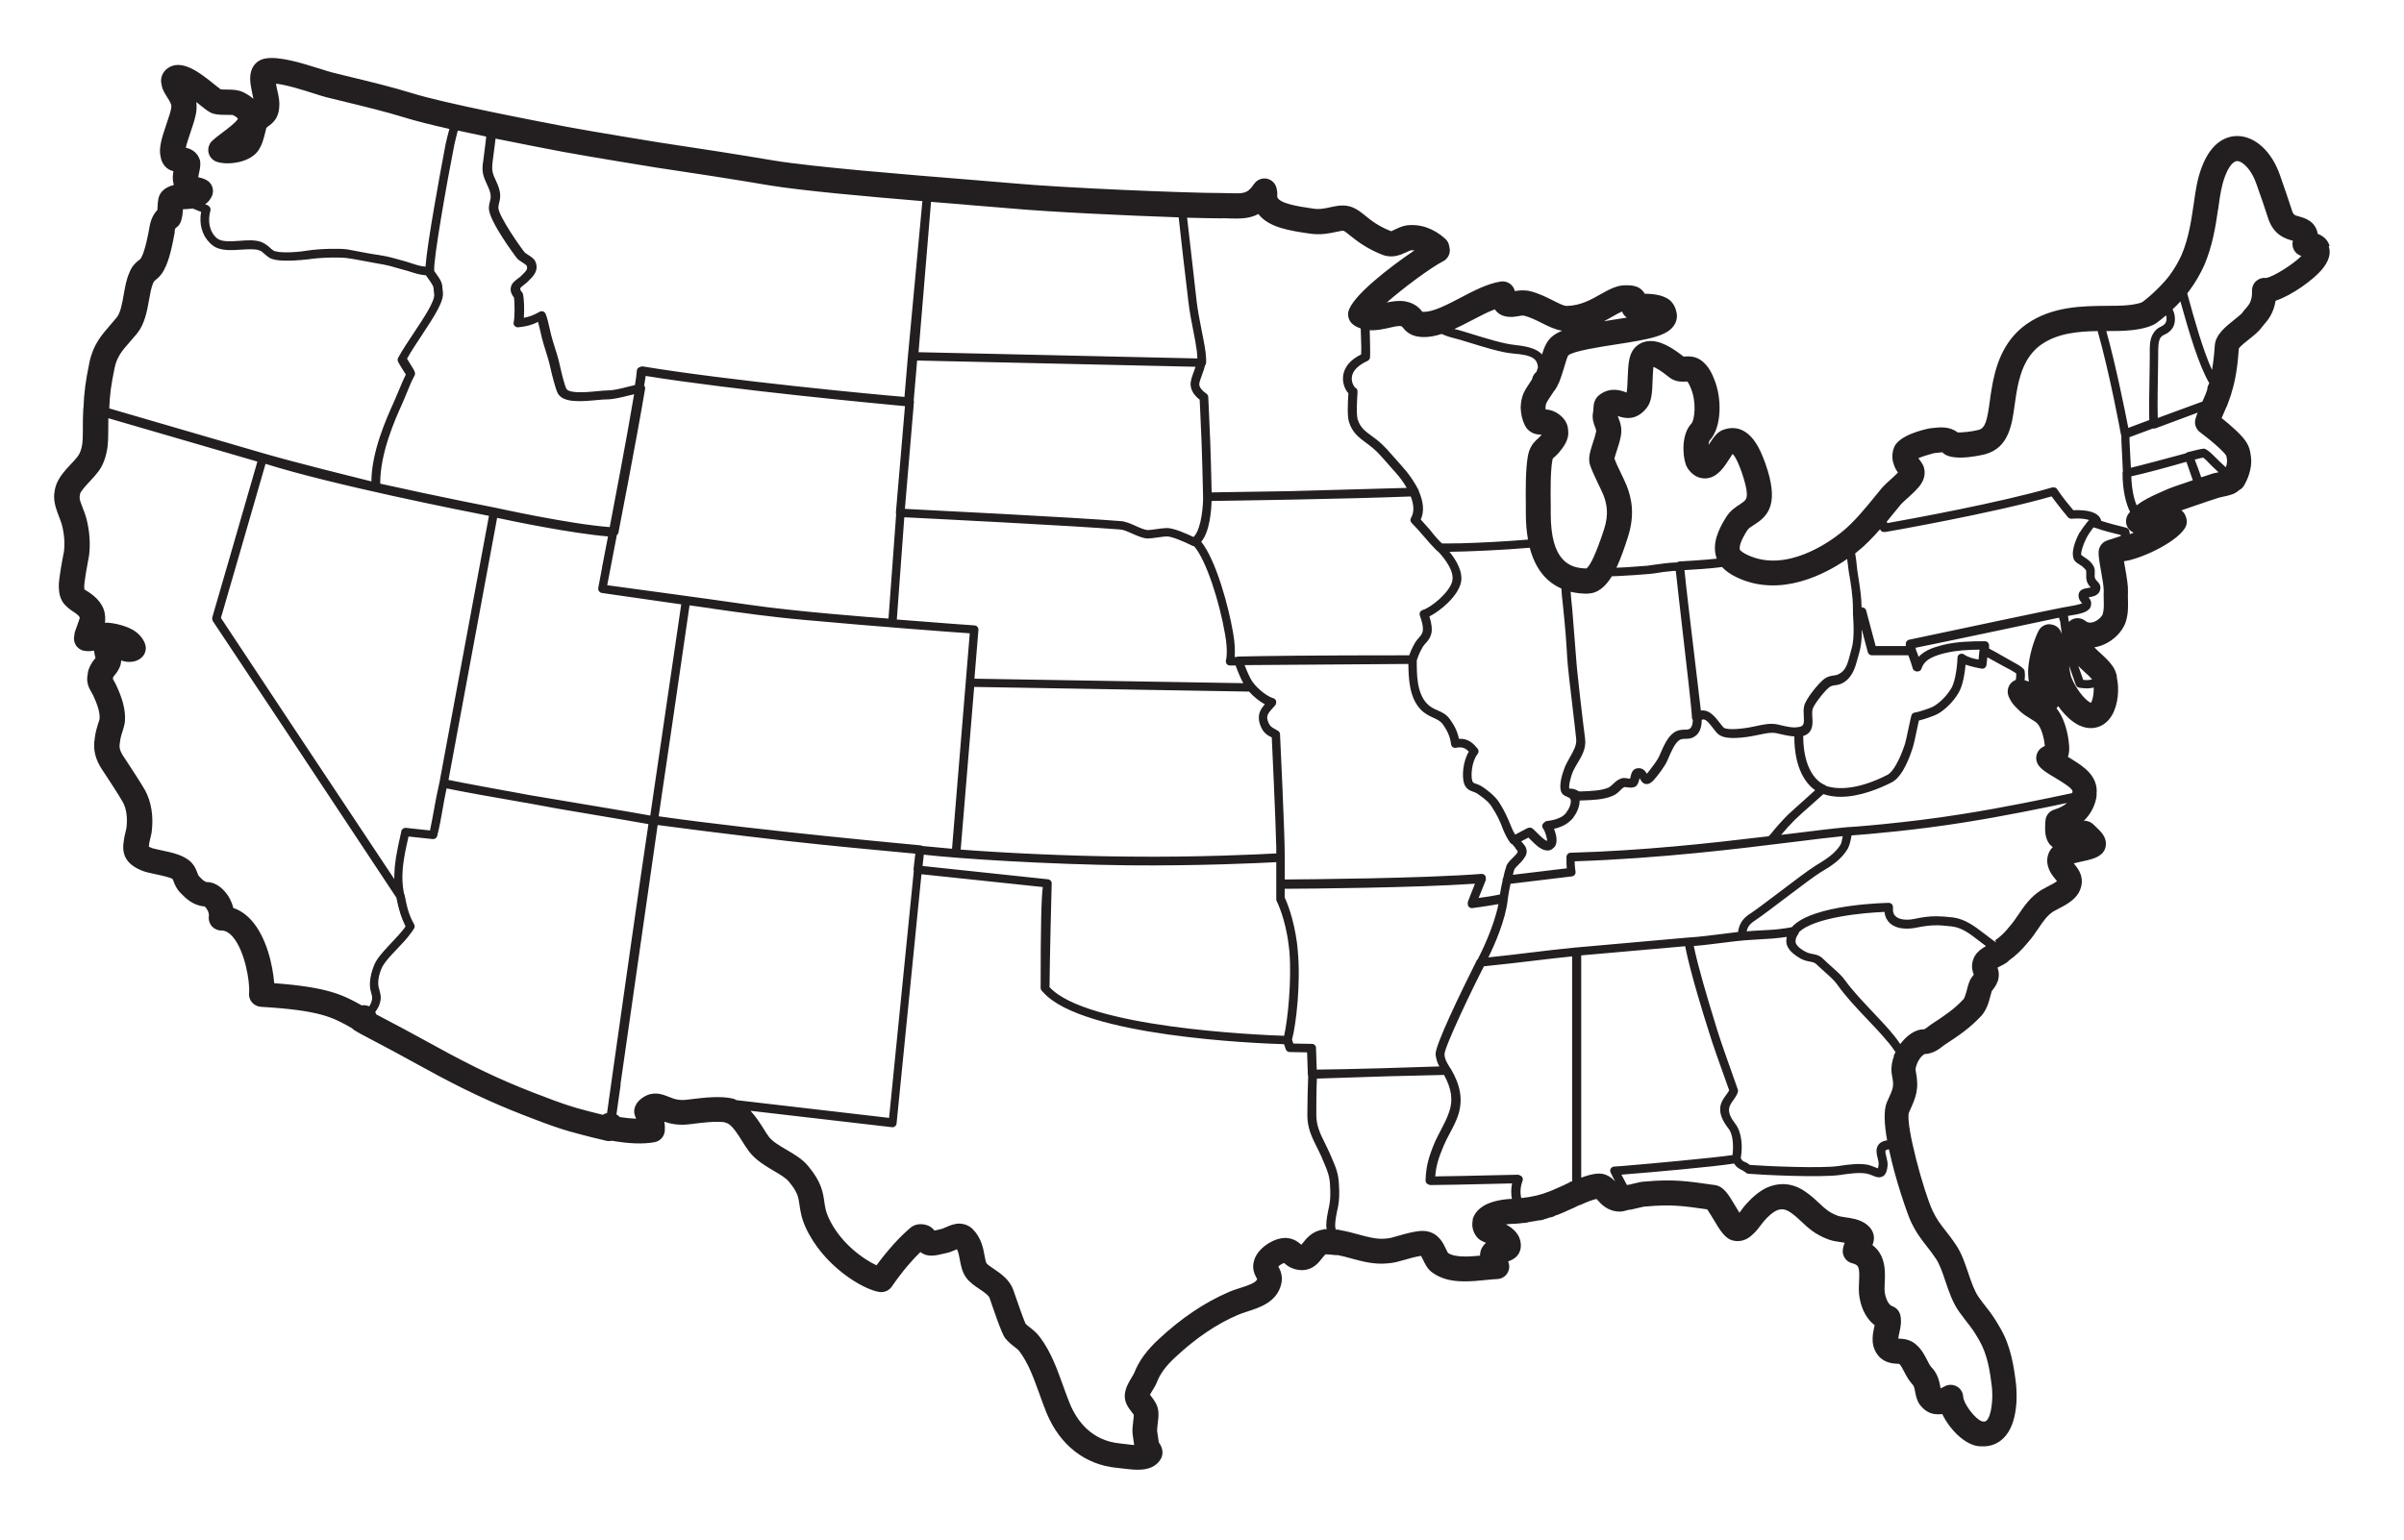 <?xml version="1.0" encoding="UTF-8"?> <svg xmlns="http://www.w3.org/2000/svg" id="a" viewBox="0 0 288.7 184.96"><path d="M279.77,29.57c-.15-.54-.53-1.14-1.43-1.48-.26-1.54-1.59-1.9-2.19-2.07-.59-.16-.73-.2-.9-.73-.42-1.3-.87-2.61-1.45-4.26-.98-2.83-2.98-4.67-5.1-4.69h-.03c-1.09,0-3.07.51-4.29,3.83-.5,1.35-.71,2.72-.9,4.1l-.06.41c-.29,1.95-.59,3.96-1.43,5.94-.38.84-.83,1.62-1.4,2.4-.59.84-2.15,2.43-3.33,3.28-.2.11-1.02.31-1.73.36-.7.07-1.56.08-2.47.08-2.94.02-6.61.04-9.68,2.19-2.94,2.06-3.8,5.3-4.22,7.89-.08.46-.14.92-.2,1.36-.33,2.44-.56,3.24-1.34,3.46-.79.21-2,.33-2.52.31-.98-.76-2.15-.63-3.04-.53l-.24.03s-.09.01-.14.02c-.59.12-3.54.77-4.2,2.22-.28.73-.3,1.43-.05,2.1.12.41.32.73.5.98-.27.28-.67.64-.92.87-.37.33-.71.64-.97.93-.25.3-.5.61-.76.93-1.27,1.56-2.7,3.32-4.18,4.48-1.47,1.18-6.62,4.85-11.21,2.7-.52-.24-.8-.46-.94-.62-.13-.43.16-1.21.88-2.35.14-.23.38-.38.79-.64,1.54-.97,2.95-2.26,1.68-6.49-.19-.64-.4-1.23-.6-1.7-1.4-3.56-3.34-3.73-4.69-3.27-.8.25-1.26.97-1.79,1.8,0,.01-.02.03-.03.04.02-.24.06-.43.1-.51,1.53-1.59,1.5-5.23.55-7.43-.39-1.04-.93-1.8-1.62-2.27-.72-.48-1.46-.44-1.91-.41-.05,0-.1,0-.14,0-1.31-1.03-2.83-2.02-4.3-1.84-.7.09-1.29.43-1.71.99-.59.79-.63,2.02-.69,3.44-.02.53-.05,1.37-.13,1.74-.05-.02-.1-.04-.15-.06-.57-.2-1.74-.61-2.99.25-.79.51-.83,1.34-.84,1.7,0,.14-.01.32-.07.62-.1.68.11,1.22.26,1.62.13.34.16.43.12.61-.08.39-.23.85-.38,1.3-.35,1.09-.6,1.88-.33,2.7l.09.23s0,.01,0,.02c.28.72.59,1.36.89,1.99.22.45.43.89.61,1.31.4,1.04.69,2.26.08,4.15l-.06.18c-.87,2.63-1.56,4.14-2.05,4.51-2.03-.03-4.29-.87-4.29-6.59,0-.28,0-.63,0-1.02-.02-1.62-.05-4.08.2-5.4.02-.07.03-.14.04-.17.01-.03.07-.09.22-.22.17-.15.33-.3.49-.48.52-.63,1.29-1.55,1.14-2.69-.01-.57-.25-1.44-1.37-2.13-.49-.29-.95-.38-1.33-.4-.01-.08-.02-.15-.02-.22.01-.22.05-.42.09-.52.09-.2.32-.54.52-.84.13-.2.27-.41.4-.61.04-.04.07-.08.1-.12.21-.28.34-.57.44-.78l.06-.12s.04-.09.06-.14c.28-.73.47-1.39.63-1.91.15-.49.33-1.11.44-1.24.61-.52,3.76-1.01,5.65-1.3,4.16-.64,6.36-1.04,7.14-2.45.27-.49.33-1.04.16-1.57-.07-.37-.24-.72-.51-1.05-.69-.84-2.12-1.03-3.26-1.03-.09-.17-.2-.31-.3-.41-.59-.61-1.43-.61-2.03-.61-1.06,0-1.99.53-2.99,1.09-1.11.63-2.37,1.34-3.97,1.39-.41.04-1.09-.34-1.76-.67-.76-.38-1.63-.82-2.67-1.09-.73-.18-1.38-.1-1.88-.02-.08-.33-.27-.63-.54-.85-.33-.25-.74-.36-1.15-.3-1.61.25-3.26,1.12-4.86,1.96-1.62.85-3.32,1.73-4.44,1.68-.05,0-.08,0-.11,0-.01-.02-.03-.03-.04-.05-.28-.34-.8-.98-2.04-1.21-.76-.12-1.51,0-2.2.14,2.04-1.79,5.28-4.19,6.76-4.95.44-.22.74-.65.8-1.14.03-.21,0-.42-.05-.61-.04-.36-.21-.71-.49-.96-1.38-1.24-3.02-1.82-4.67-1.6-.51.09-.95.29-1.3.46-.19.09-.48.22-.52.24-1.52-.59-2.4-1.29-3.1-1.86-.52-.42-1.01-.81-1.59-1.03-.94-.36-1.82-.16-2.6,0-.67.15-1.3.29-2.1.17-2.02-.29-4-.64-4.29-1.38,0-.11,0-.21,0-.33.02-.18,0-.36-.05-.53-.05-.58-.42-1.08-.98-1.29-.64-.24-1.36,0-1.75.56-.81,1.18-1.22,1.17-2.9,1.12-.32,0-.65-.02-1.01-.02-4.28,0-19.11-.62-25.16-1.18-1.17-.1-2.93-.25-5.04-.42-7.44-.6-18.69-1.51-23.54-2.3-4.4-.74-8.65-1.41-13.76-2.17-.08-.01-7.95-1.29-10.93-1.85l-.27-.05c-3.62-.69-14.63-2.8-18.53-4.03-2.45-.75-4.97-1.36-7.2-1.9-.86-.21-1.67-.4-2.4-.59-.31-.08-.75-.22-1.29-.39-2.62-.83-5.1-1.56-6.71-1.28-.59.1-1.09.41-1.41.89-.6.88-.43,2.01-.23,2.98.04.24.1.48.15.72l.05.25c-.33-.29-.75-.56-1.24-.8-.67-.31-1.39-.3-2.02-.31-.22,0-.48,0-.66-.02-.17-.12-.46-.36-.69-.54-1.8-1.45-4.05-3.25-5.75-1.95-.5.38-.9,1.1-.65,1.99.08.53.36.96.61,1.36.21.33.44.67.54,1.03,0,.08.01.17,0,.27-.02.37-.33,1.26-.57,1.98-.52,1.54-.98,2.89-.71,3.95.14.9.72,1.55,1.54,1.74-.08.43-.13.94,0,1.45.01.07.02.14.04.21-.53.12-1.06.36-1.48.85-.4.5-.43,1.09-.46,1.66,0,.15-.02.33-.03.49-.42.43-.79,1.1-.94,2.02-.15.85-.52,2.84-.99,3.69-.09.17-.11.19-.28.31-.41.32-.85.71-1.16,1.53-.35.77-.51,1.71-.67,2.61-.18,1.03-.39,2.19-.82,2.72-.27.33-.53.63-.78.92-1.06,1.22-2.06,2.36-2.51,4.47-.47,2.28-.65,3.6-.72,5.43-.02.08-.03.15-.03.23-.05.82-.05,1.66-.05,2.73,0,.59-.02,1.06-.06,1.41-.1.68-.29,1.18-.56,1.54-.22.28-.49.58-.78.88-.87.93-1.86,1.99-1.99,3.35-.04.17-.06.34-.06.54,0,.94.31,1.73.58,2.43.12.32.25.65.35.99.28,1.06.37,2.2.26,3.14,0,0-.02.14-.02.15-.01.07-.33,1.64-.47,2.69-.06.42-.11.8-.13,1.1-.08,2.05.69,2.7,1.94,3.51.46.32.55.49.57.6-.07.26-.18.57-.31.92-.09.23-.18.47-.26.72-.05.15-.08.3-.08.45-.1.39-.05.8.15,1.15.22.38.59.64,1.02.72.44.08.84.05,1.19-.02.03.28.09.52.14.72.01.06.03.12.04.17-.03.04-.06.07-.08.1-.21.26-.52.64-.74,1.26-.07.2-.11.4-.12.61-.22.97.19,1.69.45,2.14.06.11.13.23.2.36.42.91.84,1.95.78,2.82,0,.04-.01.07-.02.11-.26.8-.48,1.49-.56,2.23-.23,1.34.05,2.52.89,3.79l.34.51c.75,1.14,1.45,2.21,2.13,3.36.44.78.6,1.92.44,3.15-.04.17-.07.33-.11.48-.09.39-.18.75-.21,1.12-.29,1.71.44,2.84,2.34,3.56.41.14.93.25,1.47.37.59.12,1.8.38,2.06.58.02.04.07.17.11.26.13.36.34.91.85,1.42l.11.11c.49.5,1.39,1.41,2.78,1.5.22.19.57.72.5,1.18-.06.43.07.87.35,1.19.29.33.7.52,1.13.52.3,0,.77.07,1.34.7,1.52,1.69,2.14,5.56,2.01,6.81-.04.41.08.82.35,1.13.27.31.65.5,1.06.53,7.13.42,8.61,1.25,10.86,2.52l.09.05c.09.09.19.18.3.25.45.28.96.56,1.49.83,2.53,1.32,3.89,2.06,5.61,3.01.84.46,1.77.97,2.98,1.62,4.19,2.23,7.5,3.72,11.8,5.33,1.4.54,2.69.99,3.85,1.33,1.92.54,3.9,1.02,4.51,1.15.22.05.44.05.66,0,2.11.36,3.79.42,5.14.17.73-.13,1.25-.78,1.23-1.53,0-.05,0-.09,0-.14,0-.07.01-.15,0-.22,0-.2-.03-.39-.07-.57.72.25,1.7.47,3.03.31l.33-.04c.99-.13,2.74-.35,3.86-.21.1.05.2.09.31.12.03,0,.07.02.04,0,.03.02.07.04.1.06.57.32,1.2,1.32,1.7,2.12.28.45.55.87.83,1.24.77,1.01,1.92,1.69,2.93,2.29.73.43,1.49.87,1.85,1.33,1.04,1.24,1.13,1.85,1.26,2.77.1.7.22,1.57.74,2.71,2.08,4.57,6.8,7.44,8.86,7.76.57.08,1.14-.16,1.47-.63,1.38-2.01,2.6-3.35,3.45-4.17.14.11.31.21.5.29.66.25,1.41.13,2.26-.09l.49-.11c.36-.09.69-.23.98-.36.05-.02.1-.04.16-.07.18.34.26.79.35,1.28.13.68.27,1.46.75,2.12.42.59,1.02.99,1.6,1.38.52.35,1.11.75,1.23,1.1.33.98,1.42,4.23,1.84,4.78.39.49.8.81,1.13,1.06.28.21.48.37.65.61,1.04,1.4,1.66,3.14,2.33,4.98.28.79.57,1.59.89,2.38,1.62,3.88,4.64,6.22,8.49,6.58.21.02.42.05.63.07.63.08,1.28.15,1.86.15,1.33,0,2.25-.43,2.76-1.35.44-.88-.07-1.65-.26-1.93,0,0,0-.01-.01-.02-.02-.18-.05-.39-.1-.68-.04-.24-.08-.5-.1-.68-.01-.18.03-.54.07-.86.06-.48.12-.98.08-1.45-.06-.81-.53-1.42-.88-1.87-.04-.06-.09-.11-.13-.16.08-.17.23-.41.32-.56.2-.32.4-.65.54-1.02.38-.98,1.1-1.94,2.2-2.95,2.44-2.28,4.96-3.99,7.52-5.08.31-.14.7-.26,1.12-.4,1.47-.47,3.49-1.12,4.04-3.2.28-1.02-.09-1.78-.32-2.2.14-.14.38-.32.66-.42,0,0,.02,0,.02,0h.02c.32.29.93.8,2.04.85h.02c1.38.03,2.07-.9,2.5-1.44.22-.28.34-.42.43-.46.34.01.79.05,1.08.09.12.02.23.01.34,0,.52.1,1.06.24,1.62.4,1.31.36,2.79.76,4.37.6.38-.03.72-.08,1.04-.15.24-.06.55-.14.91-.25.63-.18,1.56-.44,2.09-.5.07.12.15.3.22.43.25.53.56,1.2,1.2,1.62.96.67,2.13,1,3.69,1.01.89.01,1.78-.07,2.63-.16.49-.05.97-.1,1.42-.12.48-.02.92-.27,1.18-.67.26-.4.32-.9.15-1.35-.01-.03-.03-.07-.04-.1.16-.05.33-.12.49-.21.66-.33,1.04-.95,1.04-1.68,0-1.31-.91-2.08-1.79-2.55.26-.04.53-.06.8-.07.42,0,.87-.05,1.23-.1.2,0,.46-.02.75-.12.38-.05.76-.12,1.12-.19.2,0,.36-.03.49-.07.12-.02.22-.07.32-.11.12-.02.22-.05.3-.08.04-.01.07-.04.11-.05.05-.02.11-.03.16-.05.05-.01.1,0,.15-.02.2-.04.38-.12.54-.22.04-.01.07-.03.11-.04.02,0,.05,0,.07-.01.31-.11.56-.23.82-.34l.33-.14s.04-.03.06-.04c.52-.21,1-.44,1.42-.65.11-.02.22-.06.32-.11.73-.34,1.31-.55,1.79-.65.03.04.07.08.1.12.43.49,1.24,1.4,2.72,1.4.12,0,.29,0,1.02-.21.09,0,.18-.01.28-.03.25-.05.52-.12.79-.18.3-.07.75-.18.86-.19.05,0,.09,0,.14,0,3.02-.28,4.5-.07,7.37.34.21.29.52.82.73,1.16.82,1.38,1.42,2.38,2.39,2.59.61.14,1.53.11,2.41-.8.37-.33.66-.73.92-1.07.12-.16.23-.31.36-.46.52-.6,1.05-1.05,1.47-1.26.61-.28,1.12-.21,1.74.22.54.38.94.75,1.35,1.14.78.73,1.58,1.49,3.15,2.08.5.19,1.03.27,1.54.34.14.02.29.04.45.07-.09.23-.18.5-.22.81-.1.75.37,1.46,1.1,1.65.8.21.93.39.85,2.16-.03.67-.07,1.36.06,2,.24,1.42.89,2.58,1.81,3.29-.02.09-.04.19-.06.27-.19.88-.51,2.35.67,3.58.75.7,1.6.75,2.1.78.08,0,.17,0,.25.02,0,0,0,0,.01.01.17.15.39.56.58.93.25.48.53,1.02.99,1.52.18.18.23.39.32.88.1.51.23,1.22.75,1.78.64.72,1.33.91,1.84.92.23.02.46.01.67-.02.89,1.85,2.71,3.7,4.4,3.87.09,0,.18,0,.23,0,1.07.08,2.02-.27,2.75-1,1.79-1.81,1.59-5.37,1.48-6.44-.25-2.14-.63-4.6-1.89-6.75-.75-1.31-1.14-1.82-1.69-2.52-.25-.32-.54-.69-.91-1.21-.51-.73-.89-1.83-1.25-2.9-.39-1.16-.8-2.37-1.46-3.35-.5-.75-.92-1.29-1.3-1.77-.59-.76-1.02-1.3-1.53-2.37-1.03-2.19-3.29-10.39-2.83-11.78l.09-.21c.73-1.61,1.17-2.58.72-4.82,0-.04-.04-.21.04-.49.03-.08.05-.17.09-.26.02-.05.04-.09.05-.14.09-.21.21-.43.33-.59.23-.3.43-.45.53-.51,1.04-.04,1.77-.6,2.25-.98.1-.08.2-.16.34-.24,1.39-.91,2.83-1.85,4.29-3.42.24-.29.44-.61.58-.93.23-.48.35-.96.46-1.38.06-.22.11-.43.17-.61.03-.04.06-.07.08-.11.15-.2.34-.44.48-.73.14-.26.23-.51.25-.71.1-.54,0-.97-.12-1.28.09-.05.19-.1.27-.14.27-.13.54-.27.78-.43.11-.07.21-.16.3-.26.84-.6,1.58-1.31,2.28-2.17.52-.58.91-1.16,1.29-1.72.56-.83,1.05-1.55,1.78-2.02.15-.09.35-.19.56-.3.87-.45,1.96-1.01,2.51-1.98.89-1.69-.09-2.88-.57-3.45l-.04-.05c.32-.09.71-.17.97-.23.92-.2,1.72-.37,2.29-.84.39-.31.61-.79.6-1.29.02-.88-.65-1.52-1.26-2.09l-.2-.19c-.37-.37-.78-.49-1.18-.49.93-.9,1.34-1.94,1.5-2.81.02-.13.03-.27.02-.4.22-2.16-1.63-3.32-2.73-4.02l-.3-.19c-.11-.07-.25-.16-.41-.25.08-.22.13-.47.15-.76,0-.14,0-.3,0-.52-.04-.63-.26-2.79-1.35-4.32-.06-.08-.12-.16-.17-.23.07-.08.14-.17.2-.26.33.46.69.89,1.08,1.26,1.43,1.41,2.68,1.49,3.44,1.31.56-.12,1.35-.47,1.94-1.48.77-1.32.88-3.2.59-4.51,0-.16-.02-.32-.08-.48-.06-.19-.16-.5-.38-.83-.42-.64-.99-1.15-1.48-1.6-.24-.22-.47-.43-.69-.66-.03-.03-.05-.06-.08-.08.35-.05.71-.15,1.07-.3,1.25-.52,2.3-1.57,2.7-2.73.32-1.04.29-1.88.27-2.68,0-.31-.02-.63,0-.97.03-.65-.12-1.6-.36-2.97-.04-.21-.08-.45-.12-.69.01,0,.03,0,.04-.01,1.69-.18,6.08-2.09,7.27-3.95.26-.41.31-.91.13-1.35-.03-.1-.06-.19-.11-.28-.1-.21-.25-.38-.43-.52.45-.16,1-.35,1.56-.54.39-.13.8-.27,1.21-.41.05-.02.11-.04.16-.06.56-.18,1.09-.35,1.62-.53.18-.04.36-.08.53-.12.66-.14,1.34-.28,1.85-.77.26-.13.47-.34.62-.6.69-1.22.96-2.51.78-3.54-.06-.61-.23-1.14-.5-1.57-.52-.87-1.88-2.05-3-2.95.06-.14.12-.29.19-.44.11-.25.22-.5.33-.77.05-.08.09-.17.13-.26.16-.43.32-.86.48-1.34.02-.07.04-.14.05-.21.45-1.4.74-3.14.89-5.34.18-.28.86-.82,1.24-1.12.59-.47,1.16-.92,1.54-1.46.06-.09.14-.17.22-.27.46-.53,1.17-1.35,1.41-2.88,2-.67,4.51-2.52,5.53-3.71.86-1.01,1.15-1.97.85-2.84ZM237.98,170.72c-.69-.19-2.16-2.01-2.22-2.96-.03-.49-.31-.94-.73-1.19-.43-.25-.95-.28-1.39-.08-.14.07-.28.14-.42.21-.05.03-.11.06-.17.09-.01-.06-.02-.12-.03-.18-.12-.64-.3-1.6-1.11-2.41-.14-.15-.32-.49-.48-.82-.31-.6-.66-1.27-1.25-1.79-.73-.7-1.56-.75-2.06-.78-.05,0-.11,0-.15,0,.01-.2.08-.52.13-.73.14-.63.29-1.34.11-2.1-.12-.5-.48-.9-.97-1.07-.45-.16-.76-.89-.88-1.56-.06-.32-.04-.8-.02-1.31.06-1.21.16-3.25-1.48-4.47.15-.33.25-.75.14-1.25-.19-.85-.9-1.28-1.14-1.44-.7-.42-1.52-.54-2.25-.65-.36-.05-.73-.11-.93-.19-1.01-.38-1.49-.83-2.15-1.45-.45-.42-.96-.91-1.68-1.41-1.48-1.05-3.1-1.22-4.76-.47-.84.43-1.66,1.1-2.42,1.97-.17.18-.34.41-.52.66-.08.11-.17.23-.26.34-.17-.27-.35-.57-.48-.79-.85-1.43-1.41-2.37-2.46-2.53l-.3-.04c-3.06-.44-4.76-.69-8.14-.38-.38.01-.82.12-1.48.28-.12.03-.24.06-.37.09-.09,0-.18.02-.28.04-.24-.44-.46-.86-.66-1.24.11,0,.24-.02.36-.03,3.06-.24,10.81-.92,13.17-1.31.18.29.36.45.55.57.13.09.25.16.39.22.05.02.09.05.14.07.05.05.11.09.18.12.05.03.09.06.14.11.08.08.19.13.31.14,1.56.14,8.64.48,10.99.15.93-.14,2.33-.35,3.26-.16.24.06.46.14.65.22.27.11.54.22.81.22.15,0,.3-.04.45-.12.41-.25.51-.78.56-1.25.04-.35-.05-.71-.14-1.06-.07-.28-.17-.67-.09-.79.01-.02.08-.09.33-.14.03,0,.05,0,.07,0,.79,3.77,2.28,7.93,2.62,8.65.65,1.37,1.25,2.14,1.88,2.94.36.46.73.93,1.16,1.58s.77,1.62,1.11,2.65c.43,1.27.87,2.58,1.65,3.68.41.57.72.96.98,1.3.52.67.81,1.04,1.46,2.18.97,1.67,1.29,3.77,1.5,5.58.15,1.47-.05,3.42-.63,4.01-.08.08-.14.14-.38.12-.05,0-.1,0-.15-.01,0,0-.03,0-.06,0ZM176.87,146.57c-.16.67,0,1.36.43,1.96.02.03.05.06.07.09.29.34.66.51,1.09.68-.22.18-.39.41-.52.66-.02.04-.04.08-.05.11-.11.27-.15.53-.15.77-.63.06-1.27.11-1.88.1-.93,0-1.56-.16-1.96-.42-.06-.07-.17-.32-.25-.48-.33-.7-.87-1.87-2.31-2.13-.17-.03-.37-.05-.64-.04-.88.04-2,.36-2.9.62-.3.09-.57.16-.76.21-.2.05-.4.07-.64.09-1.05.11-2.15-.19-3.31-.51-.69-.19-1.4-.38-2.13-.5-.09-.03-.19-.05-.29-.07-.09-.01-.16,0-.25.01-.05-.18-.08-.35-.08-.5,0-.64.18-1.5.35-2.27.14-.7.18-1.55.11-2.59-.05-1.39-.4-2.18-.88-3.29l-.24-.55c-.18-.41-.38-.8-.56-1.18-.56-1.12-1.04-2.09-1.04-3.41,0-1.43,0-2.91.07-4.36l4.59-.15c.98-.03,2.02-.07,3.07-.1.32,0,.64-.02.96-.03,2.28-.06,4.6-.12,6.65-.16.89,1.64,1.1,3,.63,4.39-.25.78-.64,1.52-1.05,2.31-.24.45-.47.89-.68,1.36-.7,1.67-1.07,2.84-1.12,4.61,0,.14.05.27.14.36.06.06.13.1.2.12.08.05.17.08.26.08,1.43,0,4.67-.08,7.28-.14,1.01-.02,1.9-.04,2.51-.06-.13.65-.14,1.27-.02,1.86-1.16.04-2.25.27-3.12.68-1.1.57-1.48,1.32-1.61,1.85ZM158.97,147.7c-1.35.15-2.06,1.05-2.49,1.59-.06.07-.13.17-.2.24-.02-.02-.05-.04-.07-.06-.29-.24-.83-.7-1.75-.76-.36,0-.72.05-1.17.19-1.32.47-2.41,1.5-2.67,2.49-.33.99.07,1.74.29,2.15.02.04.05.08.07.13-.19.43-.97.71-2.04,1.05-.48.15-.97.31-1.41.51-2.86,1.23-5.67,3.12-8.36,5.63-1.44,1.32-2.41,2.65-2.96,4.07-.05.12-.19.35-.31.55-.34.56-.76,1.26-.82,2.08-.07.9.44,1.56.82,2.05.08.11.2.26.26.35,0,.2-.04.49-.07.76-.06.48-.12.98-.08,1.49.03.26.08.58.12.88.03.21.06.4.08.5-.32-.02-.67-.07-1.01-.11-.23-.03-.46-.05-.69-.08-3.47-.33-5.19-2.77-6.02-4.75-.3-.74-.57-1.49-.84-2.24-.71-1.97-1.44-4.01-2.74-5.75-.42-.57-.87-.92-1.23-1.2-.22-.17-.39-.3-.52-.44-.22-.5-.89-2.33-1.44-3.97-.44-1.32-1.53-2.05-2.4-2.64-.31-.21-.73-.49-.85-.65-.08-.12-.17-.59-.23-.91-.17-.92-.4-2.17-1.42-3.19-.4-.4-.91-.63-1.56-.67-.64-.02-1.22.24-1.68.44-.17.07-.34.16-.48.19l-.49.12c-.15.04-.28.07-.38.09-.16-.19-.36-.4-.66-.55-.5-.25-1.53-.41-2.23.21-1.31,1.1-2.73,2.68-4.08,4.51-1.54-.71-4.38-2.68-5.77-5.75-.34-.75-.41-1.29-.5-1.9-.16-1.11-.34-2.37-1.92-4.25-.69-.86-1.69-1.44-2.65-2-.81-.48-1.65-.97-2.07-1.52-.22-.29-.44-.64-.67-1.02-.45-.71-.95-1.47-1.55-2.12l16.99,1.97c.13.01.27-.02.37-.11.1-.08.17-.21.18-.34l2.99-29.94,14.57,1.54c-.17,1.33-.26,4.51-.26,12.12,0,.11.04.23.11.31.07.09.16.17.24.25,4.72,5.26,25.58,6.1,28.88,6.2l.21.61c.07.2.25.33.46.33l2.1.04.09,2.67c0,.07.02.13.04.19-.05,1.54-.1,3.12-.1,4.69s.56,2.67,1.15,3.85c.18.37.37.74.54,1.12.11.26.21.5.3.72.41.95.7,1.64.74,2.78.06.96.03,1.73-.09,2.34l-.04.2c-.15.71-.33,1.52-.33,2.27,0,.13.03.27.06.41-.07,0-.15,0-.22,0-.05,0-.12,0-.18,0ZM266.38,25.14l.06-.43c.17-1.23.35-2.42.75-3.49.42-1.15.99-1.87,1.47-1.87h0c.66,0,1.72,1.03,2.29,2.68.59,1.65,1.02,2.9,1.43,4.18.67,2.08,2.16,2.49,2.97,2.71,0,0,0,0,0,0,0,.04-.01.08-.02.13-.08.42.03.86.3,1.19.19.25.46.42.75.51-1.06,1.06-3.4,2.51-4.24,2.64-.41-.05-.82.06-1.14.33-.36.29-.56.73-.55,1.19.03,1.24-.33,1.66-.75,2.14-.16.18-.31.36-.41.51-.13.18-.61.56-.96.84-1.08.86-2.3,1.83-2.36,3.18-.07,1.08-.18,2.02-.33,2.86-1.12-2.46-2.16-6.24-2.86-8.78-.04-.15-.08-.28-.11-.42.13-.16.25-.32.35-.46.67-.93,1.22-1.88,1.7-2.94,1-2.35,1.35-4.66,1.65-6.69ZM260.18,38.3c0,.53-.3.77-.74.97-.4.19-.67.47-.86.8-.43.68-.42,1.57-.41,2.33v.34c0,.3,0,.93-.02,1.73-.03,1.93-.09,4.75-.04,5.99l-2.52.94c-.37-1.91-1.47-7.4-2.64-11.63.05,0,.1,0,.15,0,.98,0,1.91-.01,2.7-.09.02,0,2.21-.16,3.2-.9.35-.25.73-.56,1.12-.9.04.14.07.28.08.42ZM267.3,56.12s-.07-.06-.11-.09c-.39-.34-.82-.77-1.01-.96-.47-.47-.75-.75-1.15-1.03-.02-.01-.04,0-.06-.02-.01-.01-.03-.02-.04-.03-.1-.08-.24-.11-.36-.09-.38.05-1.7.38-1.85.42-.09.02-.16.07-.22.13-.1.03-.2.06-.31.09l-.56.15c-1.72.46-4.42,1.19-5.73,1.5,0-.07,0-.15-.01-.23-.01-.29-.03-.61-.05-.94,0-.14-.01-.27-.02-.4l-.03-.56c-.02-.3-.03-.57-.04-.84,0-.22-.02-.42-.02-.62,0-.03,0-.05,0-.08.81-.3,1.81-.67,2.85-1.06.03,0,.06.03.09.03.06,0,.12-.01.17-.03,1.78-.65,3.65-1.35,5.08-1.89-.09.23-.18.45-.25.7-.19.61.02,1.27.53,1.65,1.95,1.46,2.94,2.47,3.14,2.8,0,0,.05.09.09.42.05.27,0,.62-.12.98ZM265.29,46.08c-.07.11-.12.23-.16.36-.04.12-.06.25-.06.37-.08.23-.16.45-.24.66-.04.06-.07.12-.09.19-.08.21-.16.39-.25.58-1.33.49-3.37,1.24-5.36,1.97-.05-1.51,0-4.35.03-6.01.01-.67.02-1.19.02-1.44v-.02s0-.02,0-.03v-.26c0-.82.02-1.47.28-1.89.05-.06.1-.12.16-.17.01-.01.03-.02.04-.03.06-.05.13-.09.2-.12.33-.15,1.33-.59,1.33-1.9,0,0,0-.01,0-.02,0-.01,0-.02,0-.03,0-.43-.12-.8-.28-1.13.33-.31.65-.63.94-.95,1.07,3.85,2.21,7.65,3.46,9.81,0,.03-.01.06-.02.08ZM226.41,63.91c.13-.02,12.97-2.26,19.97-4.28.93,1.28,1.93,2.46,1.97,2.51.11.12.27.19.43.17.01,0,.02,0,.03,0,0,0,.01,0,.02,0,.14-.01.29-.02.45-.02.04,0,.07,0,.11,0,.09,0,.18,0,.27,0,.44.01.89.07,1.22.18,0,0-.01.01-.02.02-.08.08-.15.16-.23.26-.3.36-.64.86-.94,1.31-.11.2-.86,1.66-.75,2.64.02.33.12.62.35.81.13.11.29.21.44.31.2.12.39.24.57.45.25.23.25.26.24.59,0,.15,0,.31,0,.51.03.63.33.98.54,1.2-.1.02-.22.04-.31.06-.4.06-1.02.15-1.14.73-.02.12-.02.23,0,.34.03.34.25.58.38.72.01.01.03.03.05.04-.34.18-1.29.34-1.72.41-.25.04-.47.08-.62.11-1.04.18-13.33,2.78-17.37,3.64l-1.09.23c-.24.05-.4.27-.39.51-.01.07-.01.15.01.22,0,0,0,.02,0,.03h-3.63l-1.14-4.27c-.05-.19-.2-.33-.39-.36l-.16-.03c-.01-1.2-.19-2.33-.36-3.43-.06-.35-.11-.71-.16-1.05l-.05-.47c-.05-.48-.1-1-.2-1.52.05-.04.12-.09.16-.13,1.01-.79,1.94-1.76,2.83-2.77h0c.08.24.31.37.56.33,0,0,0,0,0,0,.02,0,.03,0,.05,0ZM245.34,89.73c-.39.2-.67.57-.77,1-.1.43,0,.88.26,1.23.4.53,1.08.95,1.92,1.44.17.1.32.19.44.27l.35.22c.52.33,1.39.88,1.35,1.21,0,.02-.02.13-.03.17-.11.02-.23.05-.37.08-2.53.54-7.78,1.65-12.82,2.44-6.65,1.08-13.66,1.59-13.98,1.59-1.52.14-3.54.39-5.89.68l-1.9.23c.5-.6,1.1-1.26,1.6-1.76.45-.45,1.42-1.31,2.27-2.06.47-.42.9-.8,1.2-1.07.67.22,1.37.32,2.07.32,2.3,0,4.67-.99,6.13-1.73.97-.5,1.83-1.94,2.56-4.25.09-.27.24-.97.46-2.01.09-.44.18-.87.25-1.17.71-.17,1.95-.6,2.32-.83.91-.53,1.87-1.51,2.44-2.49.55-.9.76-2.45.85-3.39.13.05.27.08.4.12.06.02.12.04.17.05.41.12.83.21,1.22.28l.13.02c.13.03.28,0,.39-.09.11-.08.18-.21.2-.34.03-.25.06-.58.1-.93.28.15.57.32.87.48.34.19.69.39,1.04.57l.26.14c.2.1.41.21.61.32.28.16.53.31.69.42.02.26,0,.52-.05.79-.23.09-.44.22-.61.42-.37.43-.46,1.03-.25,1.56.33.79.76,1.2,1.11,1.53l.23.23c.44.41.9.68,1.3.93.41.25.74.44.92.7.44.61.71,1.73.79,2.56-.07.03-.15.07-.23.11ZM52.11,97.31c-.14.78-.28,1.55-.47,2.45-.07,0-.14-.01-.2-.02-.55-.06-1.07-.11-1.68-.18l-1.02-.11c-.25-.02-.49.14-.54.39l-.06.27s-.01.06-.02.1c-.08.37-.16.73-.24,1.09-.03.13-.05.26-.08.38-.07.36-.14.72-.2,1.07-.01.07-.03.14-.04.2-.06.39-.11.79-.15,1.18-.01.11-.02.22-.02.33-.03.34-.04.69-.04,1.04,0,.03,0,.06,0,.1l-12.11-18.22-8.71-13.15c.52-1.79,3.67-12.62,5.36-18.51,8.16,2.57,23.87,5.67,26.83,6.25l-.84,4.51s0,0,0,0l-5.1,27.48c-.3,1.31-.49,2.35-.67,3.35ZM20.96,27.8c.04-.22.09-.34.12-.4.3-.18.54-.47.65-.81.17-.51.22-1.03.24-1.45.13,0,.26-.02.36-.02.26-.02.54-.03.83-.07.35.15.68.29.99.4-.26,1.44.12,2.8,1.01,3.69.13.14.27.26.43.38.89.64,2.16.55,3.39.47.78-.05,1.59-.1,2.12.07.1.03.17.07.24.1.13.09.24.18.37.3.08.07.15.14.24.2.12.1.25.21.43.32.64.38,2.2.44,4.66.17,1.59-.25,3.93-.25,4.6-.15.68.08,2.28.39,3.24.57l.5.09c1.04.17,1.47.29,2.11.48.29.08.61.17,1.04.29,0,0,0,0,0,0,.29.07.57.16.85.25.57.18,1.16.36,1.78.39.02.06.04.11.09.15.79,1.08.8,1.18.83,1.55.01.14.02.32.06.56.14.79-1.31,2.96-2.47,4.7-.68,1.02-1.38,2.07-1.86,2.96-.08.15-.08.33,0,.48.3.53.53.9.71,1.18.08.13.17.27.22.34-.29.57-.59,1.3-.91,2.06-.18.42-.36.86-.55,1.29l.05.02s0,0,0,0l-.05-.02c-.88,1.95-2.65,5.89-2.68,9.49-2.14-.53-9.15-2.27-12.84-3.34-4.41-1.29-14.28-4.16-18.64-5.43.06-1.65.22-2.81.65-4.9.29-1.33.9-2.04,1.84-3.11.27-.31.56-.64.85-.99.92-1.13,1.2-2.7,1.45-4.09.13-.73.26-1.47.49-1.99q.07-.18.22-.3c.36-.28.74-.6,1.08-1.26.64-1.16,1-2.97,1.3-4.6ZM22.88,15.88c.35-1.02.67-1.98.72-2.73.02-.29.01-.59-.02-.89.16.12.29.23.4.32.79.63,1.18.95,1.66,1.08.54.14,1.09.14,1.58.14.26,0,.65,0,.72.01.37.18.54.32.6.39,0,.03.01.06.02.09-.22.42-1.28,1.21-1.8,1.6-.47.36-.92.69-1.28,1.03-.36.34-.53.85-.45,1.34.08.49.41.91.86,1.12,1.05.47,3.83.33,5.04-1.17.55-.74.77-1.66.93-2.34.04-.19.08-.36.12-.49.09-.11.18-.17.32-.27.77-.57,1.25-1.21,1.25-2.64,0-.28-.04-.6-.12-1.04l-.09-.4c-.05-.21-.09-.43-.14-.66-.03-.12-.05-.23-.06-.32,1.3.14,3.43.82,4.56,1.18.59.19,1.1.35,1.45.44.75.19,1.57.39,2.44.6,2.19.53,4.66,1.13,7.01,1.85,1.27.4,3.2.88,5.37,1.37-.17.62-.33,1.24-.46,1.85-.68,3.59-2.2,11.82-2.41,14.69-.53-.03-1.08-.2-1.69-.4-.21-.07-.42-.14-.65-.21-.4-.1-.71-.19-.98-.27-.67-.19-1.15-.33-2.32-.52-.67-.08-2.26-.39-3.21-.57l-.54-.1c-.69-.11-3.17-.12-4.9.16-1.31.22-3.46.31-3.98-.03-.1-.06-.18-.12-.25-.18-.05-.05-.1-.09-.15-.14-.16-.15-.35-.32-.59-.46-.14-.09-.3-.17-.49-.25-.73-.26-1.66-.2-2.57-.13-1.03.07-2.09.15-2.66-.26-.1-.08-.2-.16-.29-.26-.68-.74-.9-1.89-.56-3.12.05-.2-.02-.4-.18-.52-.05-.06-.12-.11-.2-.14-.08-.03-.18-.06-.26-.09.14-.1.27-.21.4-.34.18-.21.32-.42.42-.64.28-.64.09-1.39-.47-1.81-.35-.26-.74-.35-1.05-.43-.04,0-.08-.02-.13-.03.02-.13.06-.32.09-.45.09-.39.19-.83.16-1.31,0-.16-.04-.31-.1-.46-.17-.44-.6-1.1-1.64-1.33.12-.53.39-1.32.57-1.85ZM146.73,26.22c.33,0,.64,0,.93.02,1.2.03,2.34.06,3.46-.53,1.26,1.64,3.83,2.01,6.15,2.35,1.34.2,2.41-.03,3.19-.2.3-.07.77-.17.9-.13.14.05.48.32.77.56.78.62,1.95,1.56,3.89,2.32,1.19.46,2.2,0,2.87-.31.21-.1.44-.2.5-.22.16-.02.32-.02.47,0-2.91,1.97-7.57,5.53-7.94,7.41-.08.43.03.88.3,1.22.1.13.23.25.36.34.27.19.55.31.83.41,0,.32.02.62.03.92.03.83.06,1.56.02,2.2-1.76.87-2.16,2.01-2.18,2.83-.02.78.31,1.47.65,1.83-.09,1.44-.14,2.84.09,3.5.4,1.25,1.2,1.84,2.04,2.46.25.19.52.38.79.61.59.49,1.22,1.21,1.89,1.98.27.32.55.64.84.95.52.57.98,1.22,1.36,1.87l-13.98.39-9.45.15c-.12-5.31-.23-7.78-.33-9.77-.03-.59-.05-1.13-.08-1.69,0-.15-.08-.3-.21-.39-.4-.28-.87-.71-.87-1.14,0-.24.21-.79.37-1.23.14-.37.25-.71.32-1.02.07-.08.12-.18.13-.29.05-.75-.1-1.73-.32-2.85-.07-.39-.15-.8-.24-1.22-.22-1.13-.45-2.29-.58-3.43-.23-2.09-.48-4.27-.71-6.24-.16-1.39-.31-2.66-.43-3.73,1.76.05,3.21.08,4.15.08ZM181.9,41.43c-1.23-.1-3.34-.75-5.03-1.27-.9-.28-1.67-.52-2.15-.62-.02,0-.04-.01-.06-.02.71-.32,1.41-.69,2.11-1.05.93-.49,1.88-.99,2.74-1.31.8,1.16,2.23.92,2.75.83.32-.06.62-.11.81-.06.71.19,1.4.53,2.06.86.79.4,1.61.81,2.47.94-.49.2-.89.43-1.21.7-.64.54-.94,1.29-1.21,2.15-.51-.58-1.47-.97-3.29-1.14ZM173.13,40.12c.39.17.79.33,1.25.44.45.1,1.21.33,2.09.6,1.74.54,3.9,1.21,5.25,1.31,2.5.19,2.87.72,2.98,1.66-.06.18-.11.35-.18.54-.13.1-.24.23-.33.37-.1.15-.17.33-.2.52-.08.13-.17.27-.26.4-.28.42-.57.85-.79,1.34-.19.48-.3,1-.32,1.65.02.73.17,1.44.46,2.05.52,1.13,1.53,1.22,2.05,1.21-.09.12-.18.23-.23.28-.05.06-.11.1-.17.16-.31.27-.82.72-1.1,1.56-.04.13-.08.28-.13.49-.31,1.67-.28,4.2-.26,6.04,0,.37,0,.71,0,.98,0,1.17.1,2.18.26,3.1-2.58.22-5.86.39-8.17.45-.1,0-.21,0-.31,0-.06,0-.12,0-.18,0-.7.02-1.28.02-1.68.01-.53-.51-1.02-1.09-1.44-1.64l-1.1-1.23c.43-.93.35-2.07-.24-3.44,0-.04,0-.08-.03-.12-.54-1.04-1.25-2.05-1.93-2.78-.28-.31-.55-.62-.82-.93-.7-.8-1.36-1.56-2.01-2.11-.29-.24-.57-.45-.84-.64-.8-.59-1.38-1.01-1.69-1.97-.2-.57-.09-2.38-.04-3.16v-.2c.03-.21-.07-.39-.26-.48-.1-.07-.48-.58-.42-1.24.07-.77.73-1.45,1.9-1.99.17-.08.28-.25.29-.43.03-.73,0-1.59-.02-2.49,0-.25-.01-.5-.02-.76.83.04,1.62-.13,2.28-.28.56-.13,1.14-.27,1.46-.21.07.01.11.03.12.03h0s.07.08.1.12c.32.39.9,1.11,2.37,1.16.76.03,1.53-.12,2.3-.37ZM221.9,67.7c.03.31.07.62.11.9.25,1.45.51,2.94.51,4.5,0,.11,0,.22.01.32,0,.02-.01.04-.01.06,0,.28.02.57.04.86,0,.13.01.26.02.4,0,.19.02.39.02.58.01.47,0,.93-.03,1.38-.04.45-.1.88-.23,1.29,0,0,0,0,0,.01-.06.21-.12.43-.17.64-.26,1.01-.49,1.89-1.3,2.31-.24.14-.43.17-.68.2-.34.05-.77.11-1.24.51-.58.48-2.09,2.26-2.29,3.17-.09.42-.06.85-.04,1.23.05.98.03,1.24-.88,1.31-.5.07-1.29-.11-1.92-.26l-.44-.1c-.83-.15-1.63.03-2.34.18l-.38.08c-1.35.3-3.02.44-3.59.19-.13-.09-.35-.37-.53-.61-.29-.37-.61-.8-1.01-1.1-.26-.21-.55-.36-.89-.4-.06,0-.12-.01-.17-.01-.07,0-.14.01-.21.02-.14-1.23-.39-3.36-.68-5.74-.48-4-1.07-8.9-1.29-11.13,1.04-.06,3.37-.21,4.23-.34.09-.02.18-.03.27-.04.46.49,1.06.91,1.83,1.27,5.21,2.45,10.59-.42,13.21-2.23.02.17.04.35.06.52ZM230.26,80.66c.26.01.43-.13.5-.35.15-.48.45-.83.85-1.1.45-.29,1-.49,1.59-.66.16-.04.32-.08.49-.12,1.26-.3,2.68-.38,4.06-.39-.01.04-.04.08-.04.12-.03.4-.07.75-.1,1.07-.61-.1-1.25-.26-1.74-.61-.15-.11-.35-.12-.52-.04-.17.08-.27.26-.27.44,0,.41-.16,2.69-.75,3.67-.5.85-1.32,1.69-2.1,2.15-.35.22-1.95.73-2.21.75-.23,0-.42.15-.48.37-.07.25-.2.88-.34,1.53-.16.74-.35,1.66-.43,1.89-.65,1.95-1.43,3.33-2.07,3.68,0,0-.09.04-.09.05-2.85,1.45-5.42,1.91-7.3,1.31-.06-.07-.13-.12-.22-.15-.11-.04-2.52-.95-2.54-5.85,1.2-.38,1.15-1.46,1.1-2.21-.02-.34-.04-.69.02-.99.12-.54,1.4-2.16,1.95-2.61.26-.22.47-.25.76-.29.28-.04.64-.09,1.04-.34,1.09-.69,1.4-1.88,1.68-2.92.06-.22.12-.44.18-.65.1-.34.17-.68.21-1.02,0-.02,0-.05.01-.07.03-.26.06-.52.07-.79,0-.07.01-.13.01-.2,0-.24,0-.49,0-.73l.73,2.75c.06.22.26.37.48.37h4.39c.24.65.42,1.18.53,1.59.04.16.17.26.31.31.03.01.06.02.09.03.02,0,.04.02.07.02,0,0,.02,0,.03,0,0,0,0,0,.01,0ZM227.45,126.88c-.05.13-.09.26-.14.41-.19.7-.22,1.37-.09,1.95.25,1.25.15,1.48-.52,2.95l-.11.24c-.4.95-.3,2.66.04,4.57-.03,0-.06,0-.09,0-.47.08-.81.28-1,.58-.31.49-.17,1.07-.04,1.58.07.26.13.53.11.7-.03.27-.06.42-.09.49-.09-.03-.23-.08-.34-.13-.22-.09-.5-.21-.83-.29-1.03-.21-2.35-.05-3.62.15-2.06.29-8.57.02-10.59-.14-.26-.22-.48-.31-.65-.38-.07-.03-.14-.06-.2-.1-.07-.07-.15-.17-.24-.34.24-1.3.15-3.08-.64-4.1-1.19-1.54-.78-2.12-.25-2.86.21-.29.42-.6.54-.96.03-.1.03-.21,0-.31-.12-.36-.36-1.04-.66-1.87-.59-1.66-1.4-3.94-1.81-5.27l-.42-1.37c-.77-2.53-1.9-6.27-2.4-8.74,1.07-.08,2.4-.25,3.6-.4,1.02-.13,1.99-.25,2.59-.29.68-.05,1.24-.08,1.75-.11,1.01-.05,1.9-.1,3.22-.29-.03.17-.05.34-.05.51,0,.98.97,1.66,1.7,2.08.44.25.84.32,1.15.38.37.07.55.11.76.31.32.31.64.59.95.87.67.6,1.25,1.11,1.61,1.64.97,1.38,2.29,2.77,3.56,4.11.87.91,1.69,1.78,2.4,2.64.33.36.65.81.98,1.29-.05.11-.11.22-.16.34-.02.05-.03.09-.05.14ZM126.31,106.14c0-.26-.19-.48-.45-.51l-15.07-1.6.15-1.36c4.19.49,14.96,1.17,24.54,1.28,8.48.08,15.8-.27,17.79-.38v4.47c0,.08.02.16.06.24.01.02,1.04,1.98,1.44,5.34.03.22.05.46.08.69.28,3.57-.2,8.22-.64,10.12-3.13-.11-23.73-.98-28.17-5.85.01-2.76.25-12.33.26-12.43ZM77.54,45.16c10.66,1.72,28.47,3.38,31.14,3.63l-1.09,12.78c0,.07,0,.15.03.21l-.92,12.53c-2.21-.16-11.29-.86-16.73-1.66-5.57-.8-14.77-2.04-17.05-2.35l.66-3.43c.17-.84.34-1.73.5-2.6.1-.07.17-.18.19-.3.02-.11,2.18-11.15,3.2-17.27.02-.14-.02-.27-.11-.38.07-.41.13-.8.18-1.16ZM147.3,79.74c.09.13.24.2.4.2h.69c.18.51.52,1.41.92,2.13l-32.29-.54.48-5.86c.01-.13-.03-.27-.12-.37s-.21-.16-.34-.17c-.06,0-4-.28-9.34-.71l.9-12.28c3.23.16,20.16,1.01,25.94,1.47.37.02.92.26,1.45.5.61.27,1.24.55,1.83.58.29,0,.75-.06,1.23-.13.41-.06.87-.12,1.09-.12.62,0,2.21.69,3.07,1.13.06.03.13.04.2.05,1.47,1.72,3.05,6.72,3.71,10.57.38,2.09.12,3.12.11,3.12-.04.15-.01.31.08.44ZM150,83.08c.54.61,1.25,1.17,1.89,1.53-.4.47-.75.98-.71,1.69,0,.25.06.53.18.84.33.91.88,1.2,1.28,1.4.03.02.06.03.09.05.07,1.56.45,9.61.54,13.23,0,.07,0,.14,0,.21,0,.16,0,.31,0,.44,0,.02,0,.03,0,.05-1.9.1-9.26.48-17.78.38-7.35-.05-15.3-.47-20.12-.84l1.62-19.54,33,.56ZM143.45,44.43c-.26.69-.51,1.34-.47,1.83.06.65.42,1.23,1.09,1.75.02.48.04.96.07,1.46.1,2.05.22,4.61.34,10.24.01.94-.16,3.61-1.04,4.69l-.11.11c-.71-.34-2.33-1.08-3.2-1.08-.29,0-.75.06-1.23.13-.41.06-.87.12-1.06.12-.37-.02-.92-.26-1.45-.5-.61-.27-1.24-.55-1.79-.58-5.77-.46-22.64-1.3-25.93-1.47l1.09-12.88c0-.05-.02-.1-.03-.15l.41-4.79,33.44.75c-.04.12-.09.24-.14.36ZM85.51,73.11c3.06.44,7.24,1.03,11.09,1.36,8.73.8,17.67,1.46,19.86,1.61l-2.13,25.88-3.55-.33c-.07-.04-.14-.07-.22-.08-.2-.02-19.52-1.78-31.46-3.49.46-3.08,2.7-18.29,3.71-25.34.76.1,1.67.23,2.71.38ZM181.97,101.89c.11.13.25.28.28.34,0,0,0,.01,0,.02.03.08-.03.2-.12.32-.12.14-.28.3-.42.44-.36.35-.73.71-.84,1.12,0,.01,0,.02,0,.03,0,0,0,0,0,0,0,0,0,.02,0,.03-.15.4-.25.83-.34,1.25-.05.08-.08.16-.08.26v.04s0,.03,0,.05c-.14.59-.24,1.14-.32,1.66-.84.18-1.85.33-2.56.42.2-.52.49-1.24.84-2.09.04-.09.04-.18.02-.28,0-.11-.01-.22-.08-.31-.09-.13-.25-.21-.4-.21-.01,0-.03,0-.04,0-7.09.55-20.83.65-23.62.67v-2.69c0-2.87-.56-14.64-.57-14.76,0-.15-.08-.29-.2-.38-.13-.09-.27-.17-.42-.25-.34-.18-.6-.31-.81-.87-.07-.18-.11-.33-.11-.47,0-.42.25-.72.7-1.21l.26-.29c.07-.08.1-.17.11-.27.02-.08.02-.17,0-.25-.05-.17-.18-.29-.35-.34-.61-.16-1.77-.99-2.45-1.92-.38-.52-.74-1.43-.98-2.05l19.66-.14v.04c.04,1.66.08,3.93,1.46,5.41.51.54,1.06.79,1.54,1.01.48.22.85.39,1.14.79.6.84.9,1.58.99,2.39.02.14.09.27.2.35.11.08.26.11.4.08.76-.16,1.16.07,1.53.47-.73,1.21-.84,3-.56,3.84.24.67.7.83,1.06.96.19.07.37.13.57.27,1.06.71,1.48,1.2,1.66,1.51.6.89,1.04,1.78,1.4,2.8.26.62.53,1.12.83,1.54.06.09.15.16.26.2.13.16.26.31.37.43ZM174.42,69.78c-.36,1.44-2.61,3.23-3.57,3.5-.13.04-.24.13-.31.25-.06.12-.07.27-.03.4.65,1.82.34,2.16-.08,2.64-.16.18-.34.38-.5.65-.35.6-.57,1.15-.69,1.5-11.65,0-17.6.08-20.53.15-.07,0-.14.02-.2.05h-.24c.05-.58.06-1.55-.19-2.93-.54-3.13-2.02-8.64-3.82-10.91,1.03-1.22,1.21-3.78,1.24-4.9,2.71-.04,16.04-.23,23.92-.54.37.96.45,1.88.03,2.57-.12.2-.09.45.08.61.51.51,1.02,1.1,1.51,1.67.48.56.98,1.13,1.48,1.63.04.05.1.08.15.11.06.06.11.11.18.18.7.76,1.83,2.27,1.55,3.36ZM188.95,98.19c.32-.41.77-1.23.75-2.02l.39-.02c1.18-.04,2.52-.09,3.54-.53.43-.17.72-.45.94-.67.19-.19.33-.33.52-.4.05-.01.21.01.32.03.3.04.63.09.99-.09.3-.2.39-.55.46-.87,0-.04.02-.09.04-.15.03.05.06.1.08.14.12.22.3.54.7.58.41.03.73-.26.99-.56.37-.41,1.27-1.57,1.58-2.3l.04-.1c.45-1.05.85-1.95,1.37-2.31.19-.12.32-.17.91-.17.48,0,.9-.17,1.22-.5.38-.39.57-.99.57-1.77.12-.06.21-.06.24-.05.09,0,.18.05.28.11.3.22.6.62.84.93.27.36.5.67.79.85.02.01.05.02.07.03,0,0,.02.01.03.02,1.14.64,4.04.02,4.36-.05l.4-.08c.64-.14,1.3-.28,1.93-.17l.39.09c.56.13,1.21.28,1.79.3,0,4.09,1.56,5.81,2.5,6.47-.4.37-.95.85-1.48,1.33-.71.64-1.42,1.27-1.8,1.63-.68.68-1.53,1.63-2.06,2.32l-.25.25c-7.27.87-15.09,1.73-23.78,1.98-.26,0-.47.21-.49.48-.01.29-.01.55,0,.79,0,.23.02.43.04.6l-6.48.78c.05-.2.1-.39.16-.6,0,0,0,0,0,0,.05-.15.31-.41.52-.62.22-.21.45-.45.63-.72.27-.35.44-.74.3-1.18-.06-.28-.26-.5-.51-.79-.03-.03-.07-.07-.1-.11.1-.05.19-.1.29-.15.19-.1.39-.2.58-.3.09.09.19.18.28.28.52.52,1.1,1.11,1.77,1.25.08.01.16.02.24.02.33,0,.54-.13.67-.27.12-.08.2-.18.24-.25.33-.53.14-1.42-.13-2.08.68-.16,1.34-.42,1.86-.88.18-.15.34-.31.48-.49ZM109.03,42.82l-.41,4.86c-3.61-.29-21.2-1.97-31.41-3.66-.13-.02-.27.01-.38.09,0,0,0,0,0,0-.05.02-.11.02-.16.06-.11.09-.18.21-.19.35-.04.52-.12,1.13-.23,1.74-.32.07-.64.15-.96.23-.8.2-1.62.41-2.29.41-.3,0-.74.04-1.24.09-1.11.11-3.41.33-3.74-.29-.2-.35-.57-1.82-.77-2.74-.19-.89-.45-1.71-.73-2.58l-.11-.35c-.16-.5-.29-1.06-.41-1.61-.15-.67-.3-1.3-.48-1.73-.06-.13-.17-.23-.3-.28-.14-.04-.29-.03-.41.04-.65.38-1.22.6-1.9.73.07-.95.04-2.38-.13-2.94-.03-.07-.07-.12-.12-.17-.15-.19-.22-.32-.17-.46.06-.11.39-.36.52-.46.13-.1.23-.18.29-.24l.2-.2c.51-.49,1.29-1.23.77-2.34-.15-.31-.51-.54-.88-.78-.15-.1-.33-.21-.38-.27-.38-.44-3.16-4.37-3.16-5.38,0-.2.04-.36.09-.56.18-.68.26-1.3-.35-2.6-.47-.99-.56-1.31-.42-2.44.08-.54.16-1.21.25-1.95.03-.24.06-.49.09-.74,3.18.65,6.18,1.22,7.94,1.56l.28.05c3.02.56,10.68,1.81,11.03,1.86,5.11.76,9.35,1.42,13.73,2.16,3.86.63,11.53,1.32,18.28,1.88l-1.74,18.65ZM58.39,16.42c-.04.32-.08.64-.11.95-.09.72-.17,1.39-.24,1.91-.23,1.34-.03,1.86.51,3.03.5,1.03.4,1.44.28,1.91-.06.23-.12.49-.12.81,0,1.52,3.29,5.92,3.44,6.07.14.14.35.27.56.41.17.11.47.31.52.37.18.39.04.61-.56,1.18l-.22.21s-.11.08-.19.14c-.41.31-.75.59-.85.9-.26.65.12,1.18.31,1.43.1.53.11,2.37-.03,2.97-.04.16,0,.32.11.44.11.12.26.18.42.17.94-.09,1.64-.27,2.4-.65.08.3.17.66.25,1.04.13.57.26,1.15.43,1.69l.11.35c.27.85.52,1.65.7,2.49.16.71.58,2.42.87,3,.63,1.2,2.89.99,4.71.82.46-.04.86-.08,1.14-.08.79,0,1.67-.22,2.53-.43.28-.07.54-.13.79-.19-.9,5.4-2.51,13.77-2.93,15.96-4.89-.37-13.58-2.3-13.69-2.32-.07-.01-6.74-1.31-13.87-2.9-.02-3.69,1.8-7.73,2.59-9.49.22-.49.43-1,.63-1.49.31-.75.59-1.46.89-1.97.04-.08.07-.16.07-.25,0-.26-.14-.48-.41-.91-.14-.22-.32-.51-.55-.9.47-.85,1.12-1.83,1.75-2.78,1.71-2.58,2.73-4.22,2.55-5.27-.03-.2-.04-.35-.05-.47-.04-.61-.13-.85-.98-2.01-.17-1.18,1.6-11.11,2.41-15.17.12-.56.27-1.13.42-1.71,1.1.24,2.24.48,3.38.72ZM63.31,95.46c-3.91-.71-7.62-1.39-9.45-1.77l5.84-31.48c1.95.42,8.97,1.87,13.32,2.23-.15.78-.31,1.57-.45,2.32l-.26,1.35s0,.02,0,.04c-.24,1.29-.42,2.26-.46,2.46v.03s0,0,0,0c0,0,0,0,0,0,0,.04,0,.07,0,.11,0,.03,0,.06,0,.09,0,.04.03.08.05.11.01.02.02.05.03.07.01.02.04.03.05.05.03.03.06.06.09.09.01,0,.03,0,.05.02.04.02.09.04.14.05l9.55,1.37-3.72,25.37c-1.28-.24-3.5-.61-6.42-1.1l-4.52-.76c-1.29-.21-2.58-.43-3.83-.64h-.02ZM158.13,128.49l-.09-2.61c0-.27-.22-.48-.49-.48l-2.23-.04-.16-.46c.51-1.9,1.06-6.82.69-10.7-.02-.28-.05-.56-.08-.83-.41-3.12-1.26-5.08-1.49-5.56v-1.04c2.68-.01,15.53-.11,22.85-.61-.52,1.29-.84,2.15-.84,2.15-.03.09-.04.18-.02.27,0,.11.02.23.09.32.11.14.28.21.46.19.08-.01,1.74-.23,3.13-.48-.54,2.77-2.14,5.96-2.48,6.62-.05.04-.1.09-.13.15-1.89,3.78-5.05,10.28-4.94,11.31.08.6.24,1.02.45,1.42-2.16.06-4.62.14-6.98.22-3.07.08-5.9.15-7.74.16ZM210.39,109.62c-.5.3-1.01.69-1.33,1.26,0,0,0,0,0,.01-.06.11-.11.22-.16.34-.01.04-.03.08-.04.12-.03.09-.06.19-.08.29-.01.06-.02.12-.03.18,0,.05-.02.09-.02.14-.49.06-1.08.13-1.71.21-1.48.19-3.15.4-4.34.46l-13.4,1.19s-.02,0-.02,0c0,0-.02,0-.03,0-2.04.2-3.7.4-5.42.61-1.54.19-3.14.38-5.07.58.72-1.46,2.06-4.45,2.33-6.97,0,0,0-.02,0-.03,0,0,0,0,0-.01.08-.63.21-1.24.33-1.83l7.37-.89c.14-.02.26-.09.35-.21s.11-.26.08-.39h0s0-.03,0-.05c0,0-.09-.46-.1-1.16,10.35-.35,19.61-1.5,26.4-2.34,2.26-.28,4.25-.53,5.8-.68-.08.48-.18.86-.25.99-.65,1.11-1.83,1.83-3.03,2.56-.84.52-2.62,1.87-4.34,3.18-.17.13-.35.26-.52.39-1.19.9-2.25,1.7-2.78,2.05ZM246.14,74.98h0c-.57,0-1.09.32-1.34.83-.62,1.25-1.09,2.96-1.22,4.38-.04.53-.02,1.11.07,1.69-.11-.04-.22-.07-.33-.11-.06-.03-.13-.05-.19-.07.05-.32.07-.69,0-1.14-.04-.12-.12-.23-.31-.38-.2-.17-.5-.36-.94-.59-.22-.13-.47-.27-.78-.44l-.69-.39c-.51-.3-1.04-.6-1.54-.85,0-.13,0-.26,0-.38,0-.28-.22-.5-.5-.5-.02,0-.03,0-.05,0,0,0,0,0,0,0-1.63,0-3.36.05-4.92.43-.16.04-.31.09-.47.13-.7.18-1.36.42-1.91.8-.22.15-.43.32-.61.51-.06-.15-.12-.31-.17-.46-.05-.13-.1-.26-.15-.39,0-.05,0-.09-.02-.13-.01-.03-.03-.07-.04-.1,2.86-.57,14.34-3,17.24-3.62.03.15.08.3.14.45l.02.17c.06.45.12.9.18,1.34-.05-.11-.08-.22-.14-.33-.25-.51-.77-.83-1.34-.83ZM250.69,81.7c-.17,0-.34,0-.51-.03l-.09-.25c-.17-.48-.34-.95-.5-1.42.23.24.48.47.74.71.36.32.69.63.91.91-.18.04-.36.07-.55.08ZM209.03,60.54c-.53.33-1.25.78-1.75,1.61-.88,1.4-1.76,3.2-1.11,4.96-1.2.15-4.46.34-4.5.34-.1,0-.2.05-.28.11-.96.03-1.97.17-2.87.3l-.68.1c-.83.07-1.66.13-2.49.18-.28.02-.55.03-.83.04-.14,0-.27.01-.4.02.53-1.12.95-2.37,1.31-3.47l.06-.19c.91-2.81.41-4.77-.14-6.2-.21-.51-.45-1-.69-1.5-.28-.58-.55-1.13-.77-1.72,0-.01,0-.03-.01-.04.06-.24.19-.66.29-.96.16-.49.34-1.05.44-1.55.26-1.08-.06-1.89-.25-2.37-.02-.06-.05-.12-.07-.18,0-.01,0-.03,0-.04.7.24,2.17.68,3.47-.99.59-.74.66-1.79.71-3.44.02-.42.04-1.05.09-1.48.32.13.9.45,1.87,1.23.74.61,1.56.56,2.04.54.05,0,.1,0,.16-.01.11.13.26.38.43.82.69,1.6.47,3.82.05,4.25-1.15,1.23-1.08,3.63-.67,4.87.02.06.04.12.07.18.09.2.2.36.31.51.7.89,1.49,1.03,2.02,1.01,1.4-.07,2.23-1.38,2.9-2.43.1-.15.23-.36.33-.51.15.14.45.52.83,1.5.17.41.34.89.5,1.43.71,2.39.36,2.6-.4,3.08ZM190.67,71.3c1.23,0,2.16-.87,2.9-2.07.31-.01.63-.03.94-.04,1.14-.06,2.28-.13,3.41-.23,0,0,0,0,.01,0,0,0,0,0,.01,0h.06c.39-.04.79-.1,1.2-.16.19-.03.39-.06.58-.09.38-.05.77-.09,1.15-.12.11,0,.21,0,.32,0,.16,1.52.47,4.19.79,6.99.53,4.54,1.12,9.68,1.15,10.63,0,.1.04.2.1.28,0,.46-.1.8-.28.98-.12.12-.29.18-.51.18-.64,0-1.03.05-1.47.35-.77.53-1.21,1.55-1.73,2.74l-.05.11c-.2.49-.94,1.43-1.3,1.89l-.12.15s-.03.04-.05.06c-.17-.28-.49-.77-1.17-.65-.57.07-.71.65-.79,1-.02.08-.04.18-.07.25-.08,0-.19-.03-.26-.04-.24-.04-.52-.09-.78,0-.44.15-.73.42-.98.66-.18.17-.36.34-.56.44-.83.37-2.09.42-3.2.46h-.33s-.06-.02-.09-.04c-.17-.1-.43-.26-.91-.3-.05,0-.1,0-.17.03-.1-.28.08-1.27.46-2.15.15-.32.33-.62.51-.92.52-.87,1.06-1.77.92-2.92-.22-1.65-.98-8.07-1.08-9.71l-.46-5.82c-.01-.21-.04-.48-.08-.79-.04-.4-.09-.88-.12-1.36.67.16,1.36.23,2.02.23ZM187.66,72.41c.04.32.07.6.09.85.21,2,.36,3.89.46,5.8.06,1.04.4,3.89.7,6.4.17,1.47.33,2.76.38,3.35.06.72-.31,1.37-.74,2.13-.21.38-.44.77-.62,1.2-.15.37-.89,2.29-.36,3.14.09.14.21.23.35.31.07.05.16.08.24.1.05.04.1.07.16.09.21.08.27.19.3.29.12.42-.2,1.14-.58,1.62,0,0-.01.01-.02.02-.09.11-.2.2-.31.29-.46.33-1.11.54-1.95.63-.13.01-.24.09-.32.19-.08.06-.16.13-.2.22-.07.16-.04.35.07.49.23.29.49,1.13.48,1.49-.35-.12-.8-.57-1.17-.94-.22-.22-.42-.42-.6-.57-.16-.13-.46-.1-.64,0-.46.25-.93.5-1.42.75-.17-.27-.33-.57-.48-.96-.44-1.11-.87-2.04-1.49-2.98-.54-.8-1.54-1.52-1.93-1.78-.31-.21-.59-.31-.81-.39-.3-.1-.37-.13-.44-.34-.2-.61-.08-2.35.64-3.24.15-.18.15-.45,0-.63-.4-.49-1.05-1.27-2.24-1.18-.18-.85-.54-1.62-1.08-2.34-.42-.62-.98-.86-1.52-1.1-.45-.2-.88-.39-1.26-.81-1.21-1.3-1.21-3.49-1.21-5.1v-.06c.05-.18.26-.85.71-1.62.11-.18.24-.33.38-.48.62-.69,1.01-1.34.43-3.2,1.3-.65,3.37-2.37,3.78-4.03.31-1.35-.63-2.82-1.37-3.73,2.26-.03,6.47-.21,9.64-.49.71,2.73,2.16,4.19,3.8,4.9.02.59.09,1.19.15,1.71ZM192.6,38.6c.4-.2.76-.41,1.09-.6.36-.2.77-.44,1.1-.58.07.19.18.37.33.52.08.08.16.15.26.21-.64.11-1.27.21-1.83.29-.33.05-.64.1-.95.15ZM116.28,24.62c2.1.17,3.86.31,5.01.41,4.53.42,13.94.87,20.26,1.08.29,2.66.74,6.62,1.17,10.16.14,1.23.4,2.52.62,3.65.07.34.13.66.19.98.15.83.26,1.57.26,2.16l-33.48-.75,1.5-18.06c1.57.13,3.07.25,4.44.36ZM12.91,53.73c.06-.53.09-1.1.09-1.81,0-.63,0-1.18.01-1.68l17.9,5.21c-1.85,6.45-5.41,18.69-5.41,18.69-.02.07-.02.15-.01.22,0,.09.03.17.07.25l8.72,13.11,13.32,20.11c.31,1.52.57,2.35,1.1,3.46-.06.09-.13.18-.19.27-.41.53-.93,1.09-1.45,1.64-.34.36-.68.72-.99,1.08-.31.35-.6.7-.82,1.05-.12.18-.23.4-.33.64,0,.01,0,.02-.01.03-.03.08-.06.16-.09.24-.03.08-.06.16-.09.25,0,.02-.01.04-.02.06-.04.13-.08.26-.11.39-.16.64-.23,1.31-.14,1.84.04.21.09.38.13.54.11.41.17.6-.01,1.1-.05.15-.14.31-.24.47-.29-.12-.59-.18-.89-.11-2.24-1.26-4.09-2.2-10.52-2.67-.17-2.17-.92-5.54-2.75-7.57-.64-.71-1.37-1.2-2.16-1.47-.17-.71-.51-1.39-1.02-1.97-.64-.74-1.4-1.14-2.14-1.14-.25,0-.52-.25-.87-.61l-.13-.13s-.08-.15-.15-.34c-.12-.32-.28-.77-.65-1.19-.82-.94-2.35-1.27-3.7-1.55-.43-.09-.87-.19-1.07-.25-.2-.08-.34-.14-.42-.19,0-.02,0-.05.01-.08,0-.05.02-.11.02-.16.01-.16.08-.45.15-.75.04-.19.09-.38.14-.6,0-.04.02-.08.02-.12.25-1.9-.03-3.7-.81-5.1-.74-1.24-1.46-2.34-2.23-3.51l-.34-.51c-.53-.81-.51-1.23-.43-1.68,0-.04.01-.08.02-.13.04-.43.21-.97.43-1.65.05-.17.09-.34.13-.55,0-.05.02-.1.02-.15.14-1.59-.45-3.12-1.04-4.4-.1-.22-.21-.42-.32-.6-.03-.05-.06-.1-.08-.14.01-.07.02-.14.02-.21.04-.06.09-.14.2-.27.22-.27.55-.68.72-1.31.02-.09.04-.25.05-.35,0-.03,0-.06,0-.09.21.07.44.13.7.16,1.02.09,1.58-.31,1.89-.65.34-.39.45-.92.31-1.41-.24-.81-.92-1.44-1.47-1.76-.87-.51-2.15-.81-2.99-.87-.14,0-.27,0-.4,0,0-.02,0-.04.01-.06.01-.06.02-.13.03-.2.09-1.33-.52-2.43-1.9-3.37-.25-.16-.56-.36-.59-.37,0-.01-.04-.13-.02-.5.01-.2.05-.48.1-.82.13-.98.44-2.51.44-2.55.01-.07.02-.14.03-.2,0-.01.02-.11.02-.12.16-1.38.04-2.87-.33-4.32-.13-.49-.3-.92-.45-1.3-.21-.54-.38-.97-.37-1.29.03-.12.05-.25.05-.37.08-.34.8-1.11,1.19-1.53.33-.36.68-.73.96-1.1.59-.76.96-1.71,1.15-2.97ZM69.15,133.07c-1.06-.31-2.27-.73-3.61-1.25-4.19-1.56-7.4-3.01-11.45-5.17-1.19-.65-2.12-1.15-2.96-1.61-1.74-.95-3.11-1.7-5.69-3.05-.08-.04-.16-.08-.24-.12-.03-.1-.09-.19-.14-.28.01-.02.02-.03.03-.05.2-.28.36-.55.46-.82.29-.81.16-1.24.03-1.71-.04-.14-.08-.29-.12-.48-.17-.77.2-2.08.65-2.71.19-.29.43-.58.7-.89.27-.3.57-.61.87-.93.59-.61,1.18-1.24,1.63-1.86.15-.2.3-.41.42-.61.09-.15.09-.34,0-.5-.61-1.09-.82-1.89-1.12-3.41,0-.11-.04-.2-.1-.28-.1-.52-.16-1.04-.18-1.55-.06-1.76.31-3.44.73-5.3l.57.06c.85.1,1.51.17,2.35.25.1,0,.2-.02.28-.07.02,0,.04-.01.05-.03.02-.01.03-.03.05-.05.03-.02.06-.05.08-.08.01-.02.02-.05.03-.07.01-.03.03-.05.04-.08,0,0,0,0,0-.01,0,0,0,0,0,0,0,0,0-.01,0-.02.3-1.2.47-2.18.65-3.21.13-.76.27-1.55.47-2.47,1.79.37,5.4,1.03,9.44,1.72.01,0,.03,0,.04,0l3.81.7,4.65.79c2.88.49,5.06.85,6.3,1.08-1.04,6.93-2.93,20.28-4.32,30.09l-.65,4.62c-.18.04-.36.11-.52.21-.83-.2-2.03-.51-3.25-.85ZM74.51,130.29c1.37-9.57,3.42-23.93,4.47-31.18,1.86.25,8.45,1.11,15.35,1.89,5.14.58,10.43,1.07,14.29,1.43l1.3.12c-.1.96-.21,1.85-.21,1.85,0,.08,0,.15.03.22l-1.98,19.78-.99,9.89-18.32-2.13c-.13-.08-.26-.14-.41-.18-1.47-.35-3.4-.14-5.25.09l-.31.04c-1,.12-1.58-.11-2.19-.36-.7-.28-1.76-.7-2.92-.01-.57.33-.96.77-1.13,1.29-.1.29-.11.61-.02.9.05.16.11.32.18.46-.59-.02-1.25-.09-1.97-.2-.11-.13-.25-.23-.4-.32l.51-3.6ZM188.66,141.93c-.09.04-.17.09-.25.15-.42.21-.89.43-1.44.66-.28.13-.57.26-.89.38-1,.41-2.14.68-3.39.8-.15-.64-.12-1.33.16-2.08.06-.15.03-.32-.06-.46-.06-.08-.15-.14-.24-.17-.08-.05-.17-.09-.27-.09-.36,0-1.68.03-3.3.07-2.27.05-5.02.12-6.62.13.1-1.31.41-2.25,1.01-3.68.21-.5.46-.98.74-1.5.38-.72.78-1.46,1.03-2.26.55-1.8.26-3.5-.92-5.5-.01-.02-.04-.03-.05-.05,0,0,0,0,0,0l-.06-.1c-.37-.6-.6-.97-.64-1.58,0-.9,3.54-8.29,4.74-10.57,2.3-.23,4.14-.45,5.91-.66,1.51-.18,2.99-.36,4.68-.53v27.02s-.09.02-.12.04ZM189.88,114.77l12.49-1.1c.64,3.24,2.34,8.68,2.87,10.32.42,1.41,1.25,3.71,1.85,5.39.24.67.44,1.23.57,1.6-.09.17-.21.34-.35.53-.6.81-1.42,1.93.28,4.08.55.71.6,2.08.47,3.17-2.32.34-10.37,1.08-13.23,1.31-.48.04-.83.06-.98.07-.17,0-.32.1-.41.24-.09.14-.09.32-.02.47.16.35.35.71.55,1.08-.44-.47-1.16-1.08-2.3-.93-.54.07-1.13.23-1.78.47v-26.71ZM236.56,117.8c-.17.4-.27.79-.36,1.14-.08.31-.16.61-.28.88-.04.1-.08.17-.09.18-1.16,1.26-2.39,2.06-3.64,2.88-.18.11-.38.25-.58.41-.15.12-.47.36-.56.36-1.27,0-2.27,1.04-2.79,1.7-.02.02-.03.05-.05.08-.23-.33-.45-.66-.69-.95-.75-.94-1.65-1.89-2.6-2.89-1.18-1.25-2.4-2.53-3.3-3.77-.39-.57-.99-1.1-1.61-1.65-.35-.31-.72-.64-1.07-.99-.42-.42-.87-.51-1.27-.58-.28-.05-.55-.11-.86-.28-.75-.4-1.18-.84-1.18-1.21,0-.32.09-.58.32-.89.05-.06.06-.14.07-.21,1.86-1.86,8.02-2.38,10.3-2.46.06.68.37,1.1.65,1.36,1,.9,2.67.63,3.15.53,1.76-.35,2.54-.35,4.27-.15,1.24.15,2.2.9,3.22,1.69.25.2.51.39.76.58l.13.1c-.34.19-.71.42-1.02.76-.03.04-.07.08-.1.11-.06.08-.12.17-.18.25-.02.03-.04.06-.06.1-.07.13-.16.3-.24.6-.18.71,0,1.26.14,1.6-.02.03-.05.06-.07.09-.13.17-.25.33-.34.48-.04.06-.07.12-.09.18ZM239.57,113.13l-.05-.09s-.03.01-.04.02c0,0,0,0,0,0h0s0,0,0,0c-.17-.13-.34-.26-.5-.38-.24-.17-.48-.36-.71-.54-1.11-.85-2.26-1.74-3.75-1.93-.79-.09-1.41-.14-2.01-.14-.79,0-1.54.09-2.58.31-.96.21-1.85.09-2.28-.3-.2-.18-.3-.42-.32-.72,0-.09,0-.19,0-.29,0,0,0,0,0-.01,0-.01,0-.03,0-.04.01-.14-.03-.28-.12-.39-.1-.1-.23-.17-.37-.17-.09,0-9.2.13-11.66,2.92l-.68.12c-1.18.18-2.01.22-2.88.26-.57.03-1.16.06-1.85.12,0-.03,0-.07.01-.1.02-.09.05-.17.08-.24.03-.06.06-.12.09-.18.06-.1.12-.19.2-.28,0,0,0,0,0,0,.2-.22.47-.41.78-.62.62-.41,1.95-1.42,3.35-2.48.23-.17.46-.35.69-.52,1.43-1.08,2.89-2.18,3.61-2.63.02-.01.04-.02.06-.04,1.3-.76,2.52-1.56,3.27-2.85.04-.07.07-.15.11-.25.15-.37.27-.9.33-1.33,1.74-.12,7.88-.64,13.63-1.58,4.69-.74,9.46-1.73,12.25-2.32-.33.3-.81.58-1.53.8-.6.18-1.02.71-1.06,1.33-.02.29-.04.62-.04.94,0,.41.02,1.62.92,2.23-.06.06-.12.13-.18.2-.02.03-.04.05-.06.08-.28.39-.83,1.44.05,2.9.17.27.36.5.55.73.05.05.1.12.15.18-.28.22-.85.52-1.16.67-.29.15-.55.29-.78.43-1.27.82-2.01,1.91-2.66,2.87-.34.5-.66.98-1.09,1.47-.58.73-1.15,1.27-1.75,1.68l.16.27c-.06-.05-.11-.09-.17-.14ZM248.47,79.91c.22.68.46,1.36.71,2.06l.11.31c.06.16.2.28.36.32.3.06.59.09.88.09.03,0,.06.01.09.01.11,0,.21-.02.32-.03.07,0,.13,0,.2-.02.1-.01.2-.03.3-.05.03.74-.14,1.54-.34,1.83-.11-.04-.33-.16-.68-.5-.86-.83-1.63-2.27-1.76-2.86-.09-.41-.14-.79-.18-1.17ZM253.11,64.91c-.6.17-1.03.7-1.08,1.33-.04.48.07,1.15.29,2.38.13.73.34,1.94.32,2.31-.02.43,0,.82,0,1.19.02.67.03,1.15-.13,1.68-.08.23-.47.67-1,.89-.23.09-.55.18-.89.02-.03-.01-.08-.04-.17-.11-.42-.34-.98-.43-1.48-.24-.2.08-.37.2-.52.35-.03-.24-.07-.48-.1-.72.04,0,.07-.01.11-.02,1.32-.21,2.27-.4,2.58-1.01.07-.16.09-.31.09-.44.02-.34-.17-.6-.32-.76.02,0,.04,0,.06-.01.42-.07.93-.16,1.23-.61.08-.15.12-.29.13-.42.08-.41-.21-.72-.35-.87-.17-.18-.31-.32-.33-.6,0-.12,0-.22.01-.32.03-.54,0-.91-.57-1.48-.2-.2-.43-.35-.64-.49-.16-.1-.3-.2-.41-.3-.01-.02-.02-.06-.02-.1.02-.35.21-1.05.65-1.94.15-.3.55-.91.85-1.27.07.03.15.05.23.07,0,0,0,0,0,0,.93.33,2.03.61,3.04.85,0,.04,0,.08,0,.12-.92.32-1.57.51-1.59.51ZM255.72,63.88c0-.23-.16-.43-.38-.49-.88-.21-2.01-.5-3-.82-.05-.22-.16-.43-.33-.6-.54-.55-1.6-.67-2.38-.69-.25,0-.47,0-.64.01-.36-.42-1.26-1.49-1.96-2.54-.07-.11-.18-.17-.3-.19,0,0,0,0,0,0-.08-.02-.17-.03-.25,0,0,0,0,0,0,0-.02,0-.03,0-.05,0-6.13,1.81-17.38,3.86-19.78,4.28l-.06-.18c.35-.42.69-.84,1.02-1.25.25-.31.5-.62.7-.85.17-.18.43-.42.71-.67.66-.6,1.35-1.21,1.73-1.83.45-.73.42-1.39.32-1.82-.02-.09-.05-.17-.08-.25-.14-.32-.33-.57-.48-.77-.04-.05-.09-.13-.13-.18.53-.22,1.42-.49,1.86-.6l.17-.02c.31-.03.79-.09.85-.09.04.04.08.09.13.13,1.27,1.08,4.99.11,5.04.1,2.81-.79,3.19-3.53,3.52-5.95.06-.42.12-.85.19-1.29.35-2.13.98-4.5,2.99-5.92,1.97-1.38,4.44-1.59,6.78-1.63,1.47,5.17,2.78,12.32,2.79,12.4,0,.04.03.07.05.11,0,.56.03,1.15.07,1.84l.03.56c.02.29.03.6.04.9.02.43.04.82.05,1.05-.03.06-.04.12-.04.19,0,2.01.38,3.62.9,4.67-.01.02-.03.03-.04.05l-.05.06c-.37.41-.49.99-.31,1.51.14.4.45.72.84.88-.17.07-.33.13-.48.18,0-.1,0-.2,0-.3ZM262.67,57.92c-1.12.37-2.08.7-2.71.99-.23.11-.45.21-.67.3-.9.4-1.83.83-2.7,1.5-.31-.75-.59-1.91-.64-3.49,1.5-.31,4.84-1.23,6.5-1.71l.12-.03c.15.44.35,1.01.55,1.58.07.21.15.43.22.63-.22.07-.44.15-.66.22ZM263.57,55.21c.4-.1.78-.2,1.01-.24.25.19.49.41.8.76.15.15.61.61,1.05,1-.19.04-.39.08-.6.13-.04,0-.07.02-.11.03-.45.15-.9.3-1.37.45-.23-.69-.49-1.39-.78-2.13Z" fill="#231f20"></path></svg> 
